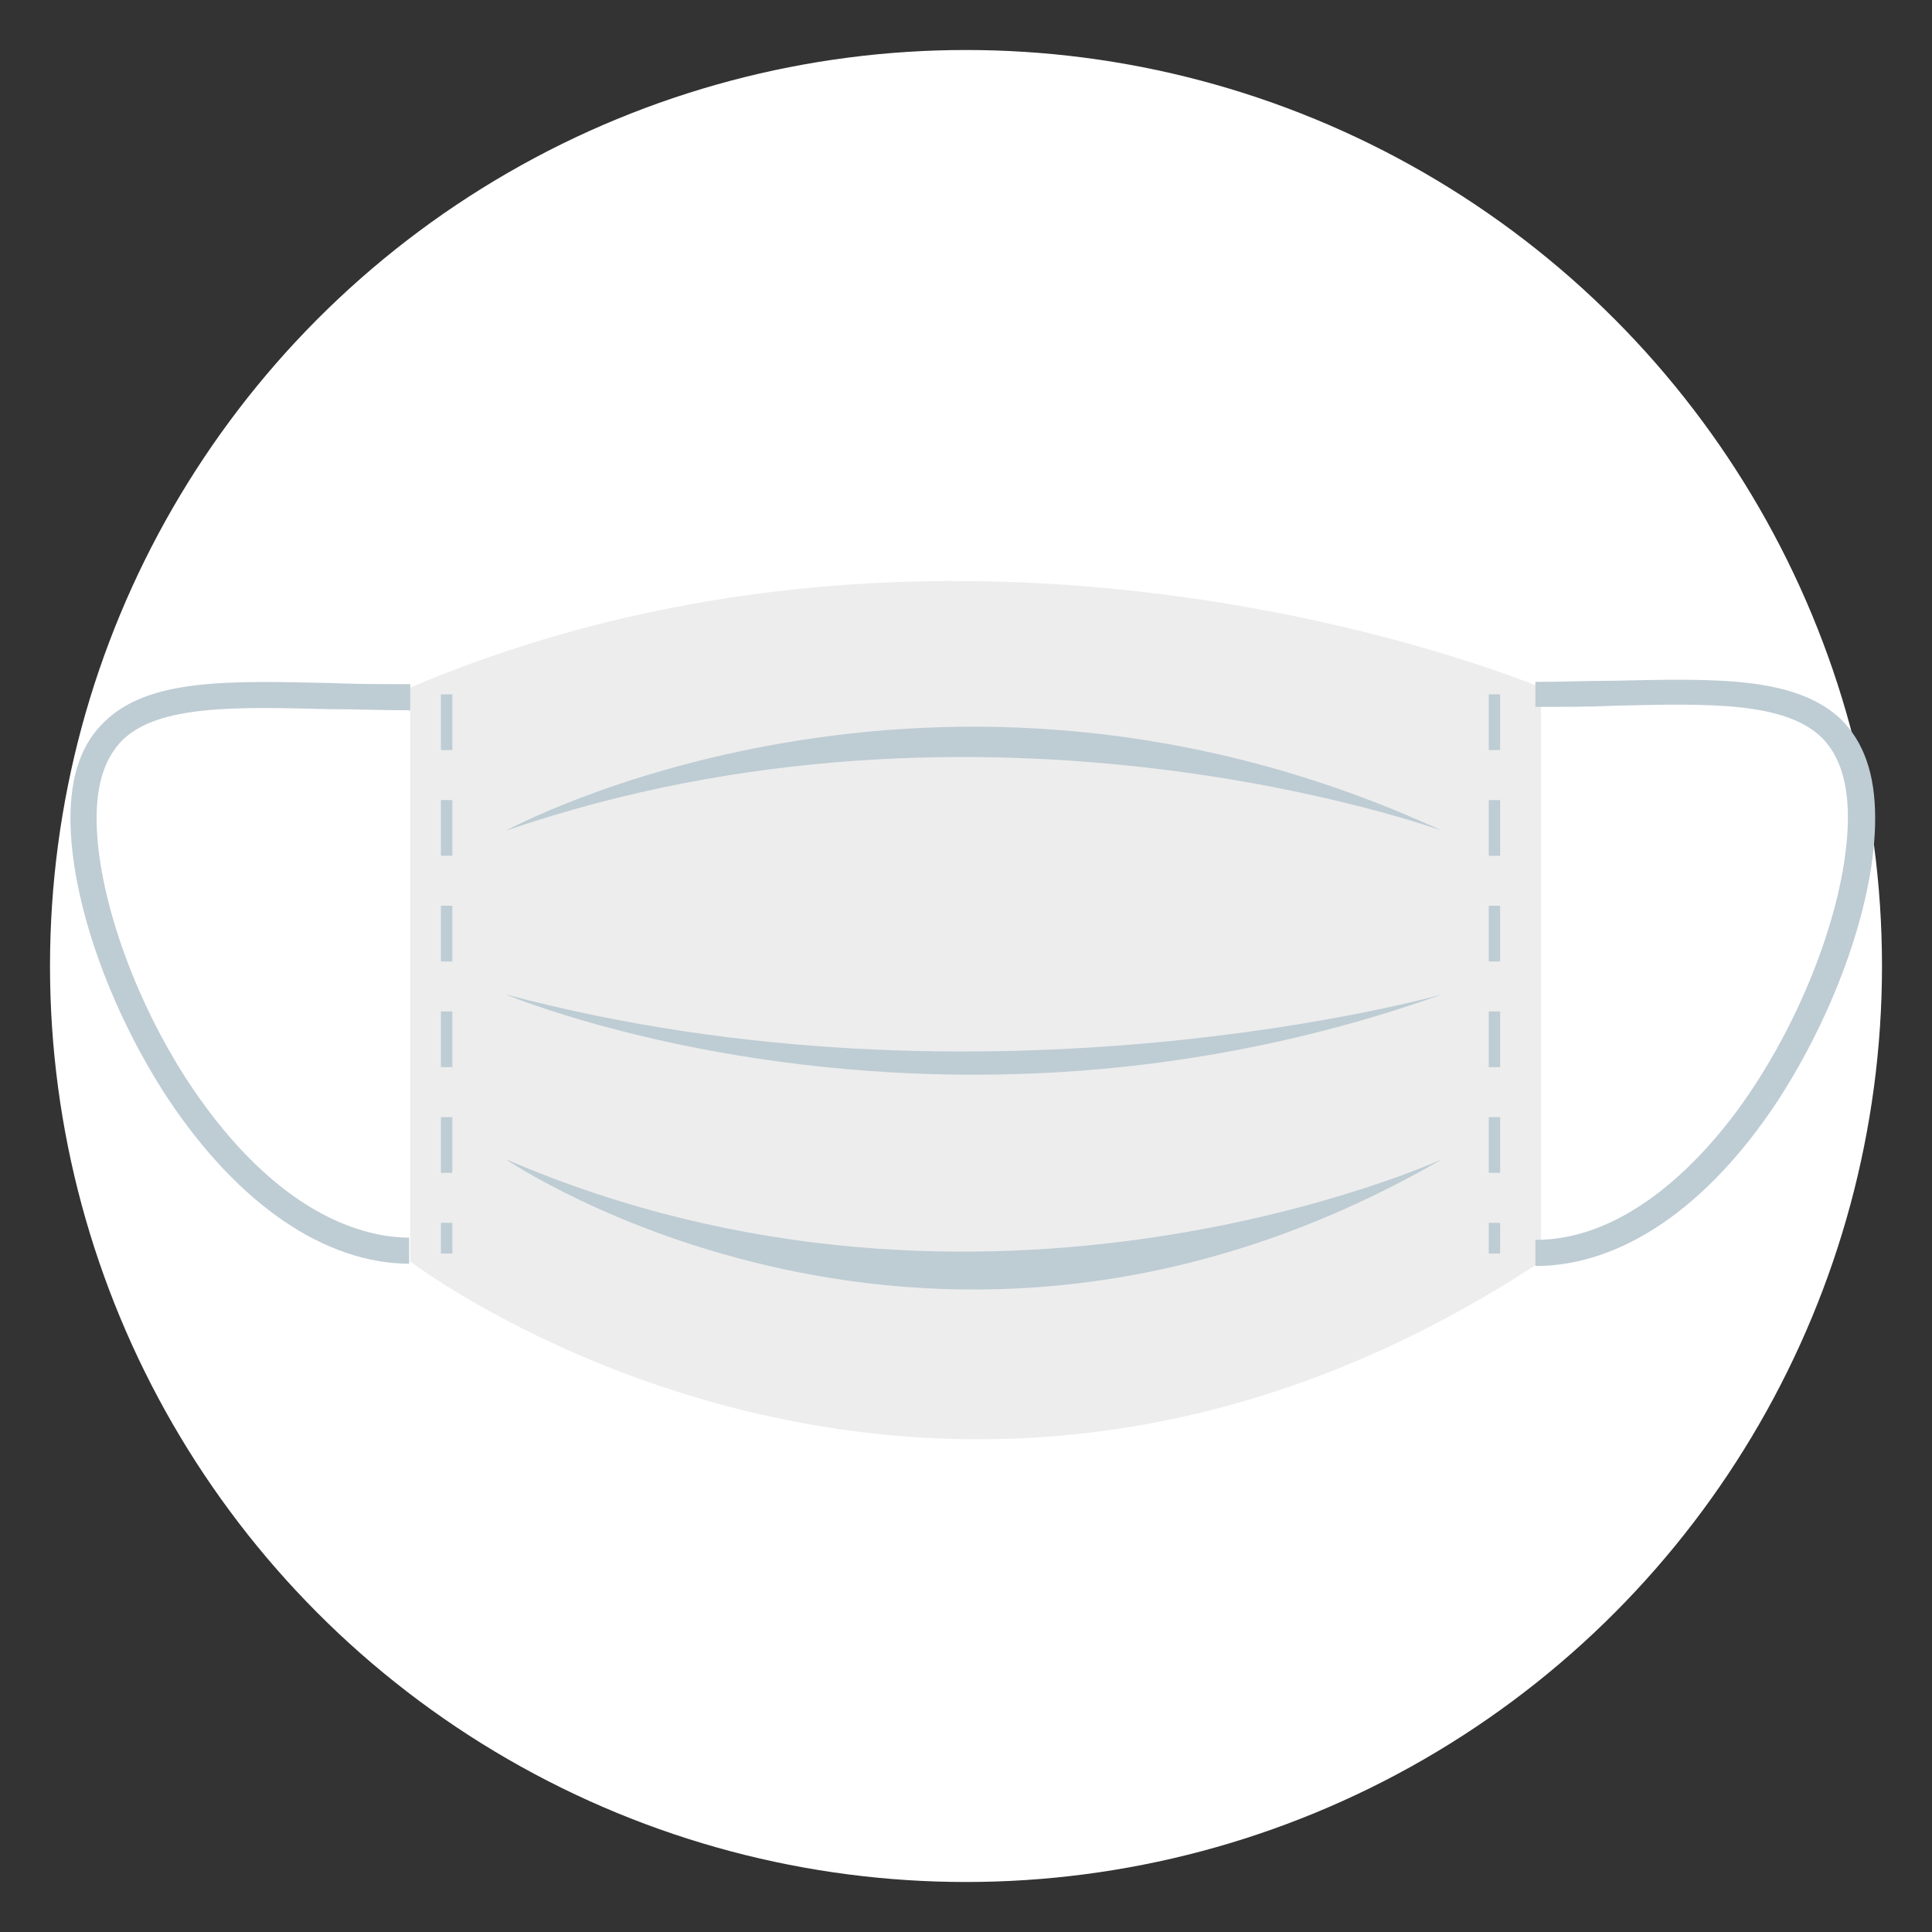 <?xml version="1.0" encoding="utf-8"?>
<!-- Generator: Adobe Illustrator 25.0.1, SVG Export Plug-In . SVG Version: 6.00 Build 0)  -->
<!DOCTYPE svg PUBLIC "-//W3C//DTD SVG 1.1//EN" "http://www.w3.org/Graphics/SVG/1.1/DTD/svg11.dtd">
<svg version="1.1" id="レイヤー_1" xmlns:x="http://ns.adobe.com/Extensibility/1.0/" xmlns:i="http://ns.adobe.com/AdobeIllustrator/10.0/" xmlns:graph="http://ns.adobe.com/Graphs/1.0/"
	 xmlns="http://www.w3.org/2000/svg" xmlns:xlink="http://www.w3.org/1999/xlink" x="0px" y="0px" viewBox="0 0 170 170"
	 style="enable-background:new 0 0 170 170;" xml:space="preserve">
<rect x="0" y="0" width="170" height="170" fill="#333333" stroke="none"/>
<style type="text/css">
	.st0{fill:#FFFFFF;}
	.st1{fill:#EDEDED;}
	.st2{fill:#BECCD4;}
</style>
<circle class="st0" cx="85" cy="85" r="80.6"/>
<g>
	<g>
		<path class="st1" d="M36.1,60.5V111c0,0,46.1,35.2,99.5,0V60.5C135.6,60.5,85.8,39.4,36.1,60.5z"/>
		<path class="st2" d="M135.1,111.4v-2.3c3.5,0,7-1.3,10.5-3.9c3.1-2.3,6.2-5.7,8.8-9.7c4.9-7.5,8.2-16.9,8.2-23.6
			c0-3.2-0.8-5.5-2.3-7c-3.3-3.2-10.2-3-18.3-2.8c-2.2,0.1-4.5,0.1-6.9,0.1V60c2.4,0,4.7-0.1,6.9-0.1c8.9-0.2,16-0.4,20,3.4
			c2,2,3,4.8,3,8.7c0,7.2-3.4,16.9-8.6,24.9C150.2,106.3,142.6,111.4,135.1,111.4z"/>
		<path class="st2" d="M36.1,111.2c-7.5,0-15.1-5.2-21.3-14.5C9.6,88.8,6.2,79.1,6.2,72c0-3.8,1-6.6,3-8.5
			c3.9-3.8,10.9-3.6,19.8-3.4c2.3,0.1,4.7,0.1,7.1,0.1v2.3c-2.5,0-4.9-0.1-7.2-0.1c-8-0.2-14.9-0.4-18.1,2.7
			c-1.5,1.5-2.3,3.7-2.3,6.9c0,6.6,3.3,16,8.2,23.4c7.8,11.7,15.5,13.5,19.3,13.5v2.3H36.1z"/>
		<path class="st2" d="M44.5,73.1c0,0,37.7-20.6,82.4,0C126.9,73.1,86.9,58.5,44.5,73.1z"/>
		<path class="st2" d="M44.5,87.5c0,0,37.7,15.9,82.4,0C126.9,87.5,86.9,98.8,44.5,87.5z"/>
		<path class="st2" d="M44.5,102c0,0,37.7,25.8,82.4,0C126.9,102,86.9,120.3,44.5,102z"/>
	</g>
	<path class="st2" d="M132,110.3h-1v-2.7h1V110.3z M132,103.2h-1v-4.9h1V103.2z M132,93.9h-1V89h1V93.9z M132,84.6h-1v-4.9h1V84.6z
		 M132,75.3h-1v-4.9h1V75.3z M132,66h-1v-4.9h1V66z"/>
	<path class="st2" d="M39.8,110.3h-1v-2.7h1V110.3z M39.8,103.2h-1v-4.9h1V103.2z M39.8,93.9h-1V89h1V93.9z M39.8,84.6h-1v-4.9h1
		V84.6z M39.8,75.3h-1v-4.9h1V75.3z M39.8,66h-1v-4.9h1V66z"/>
</g>
</svg>
